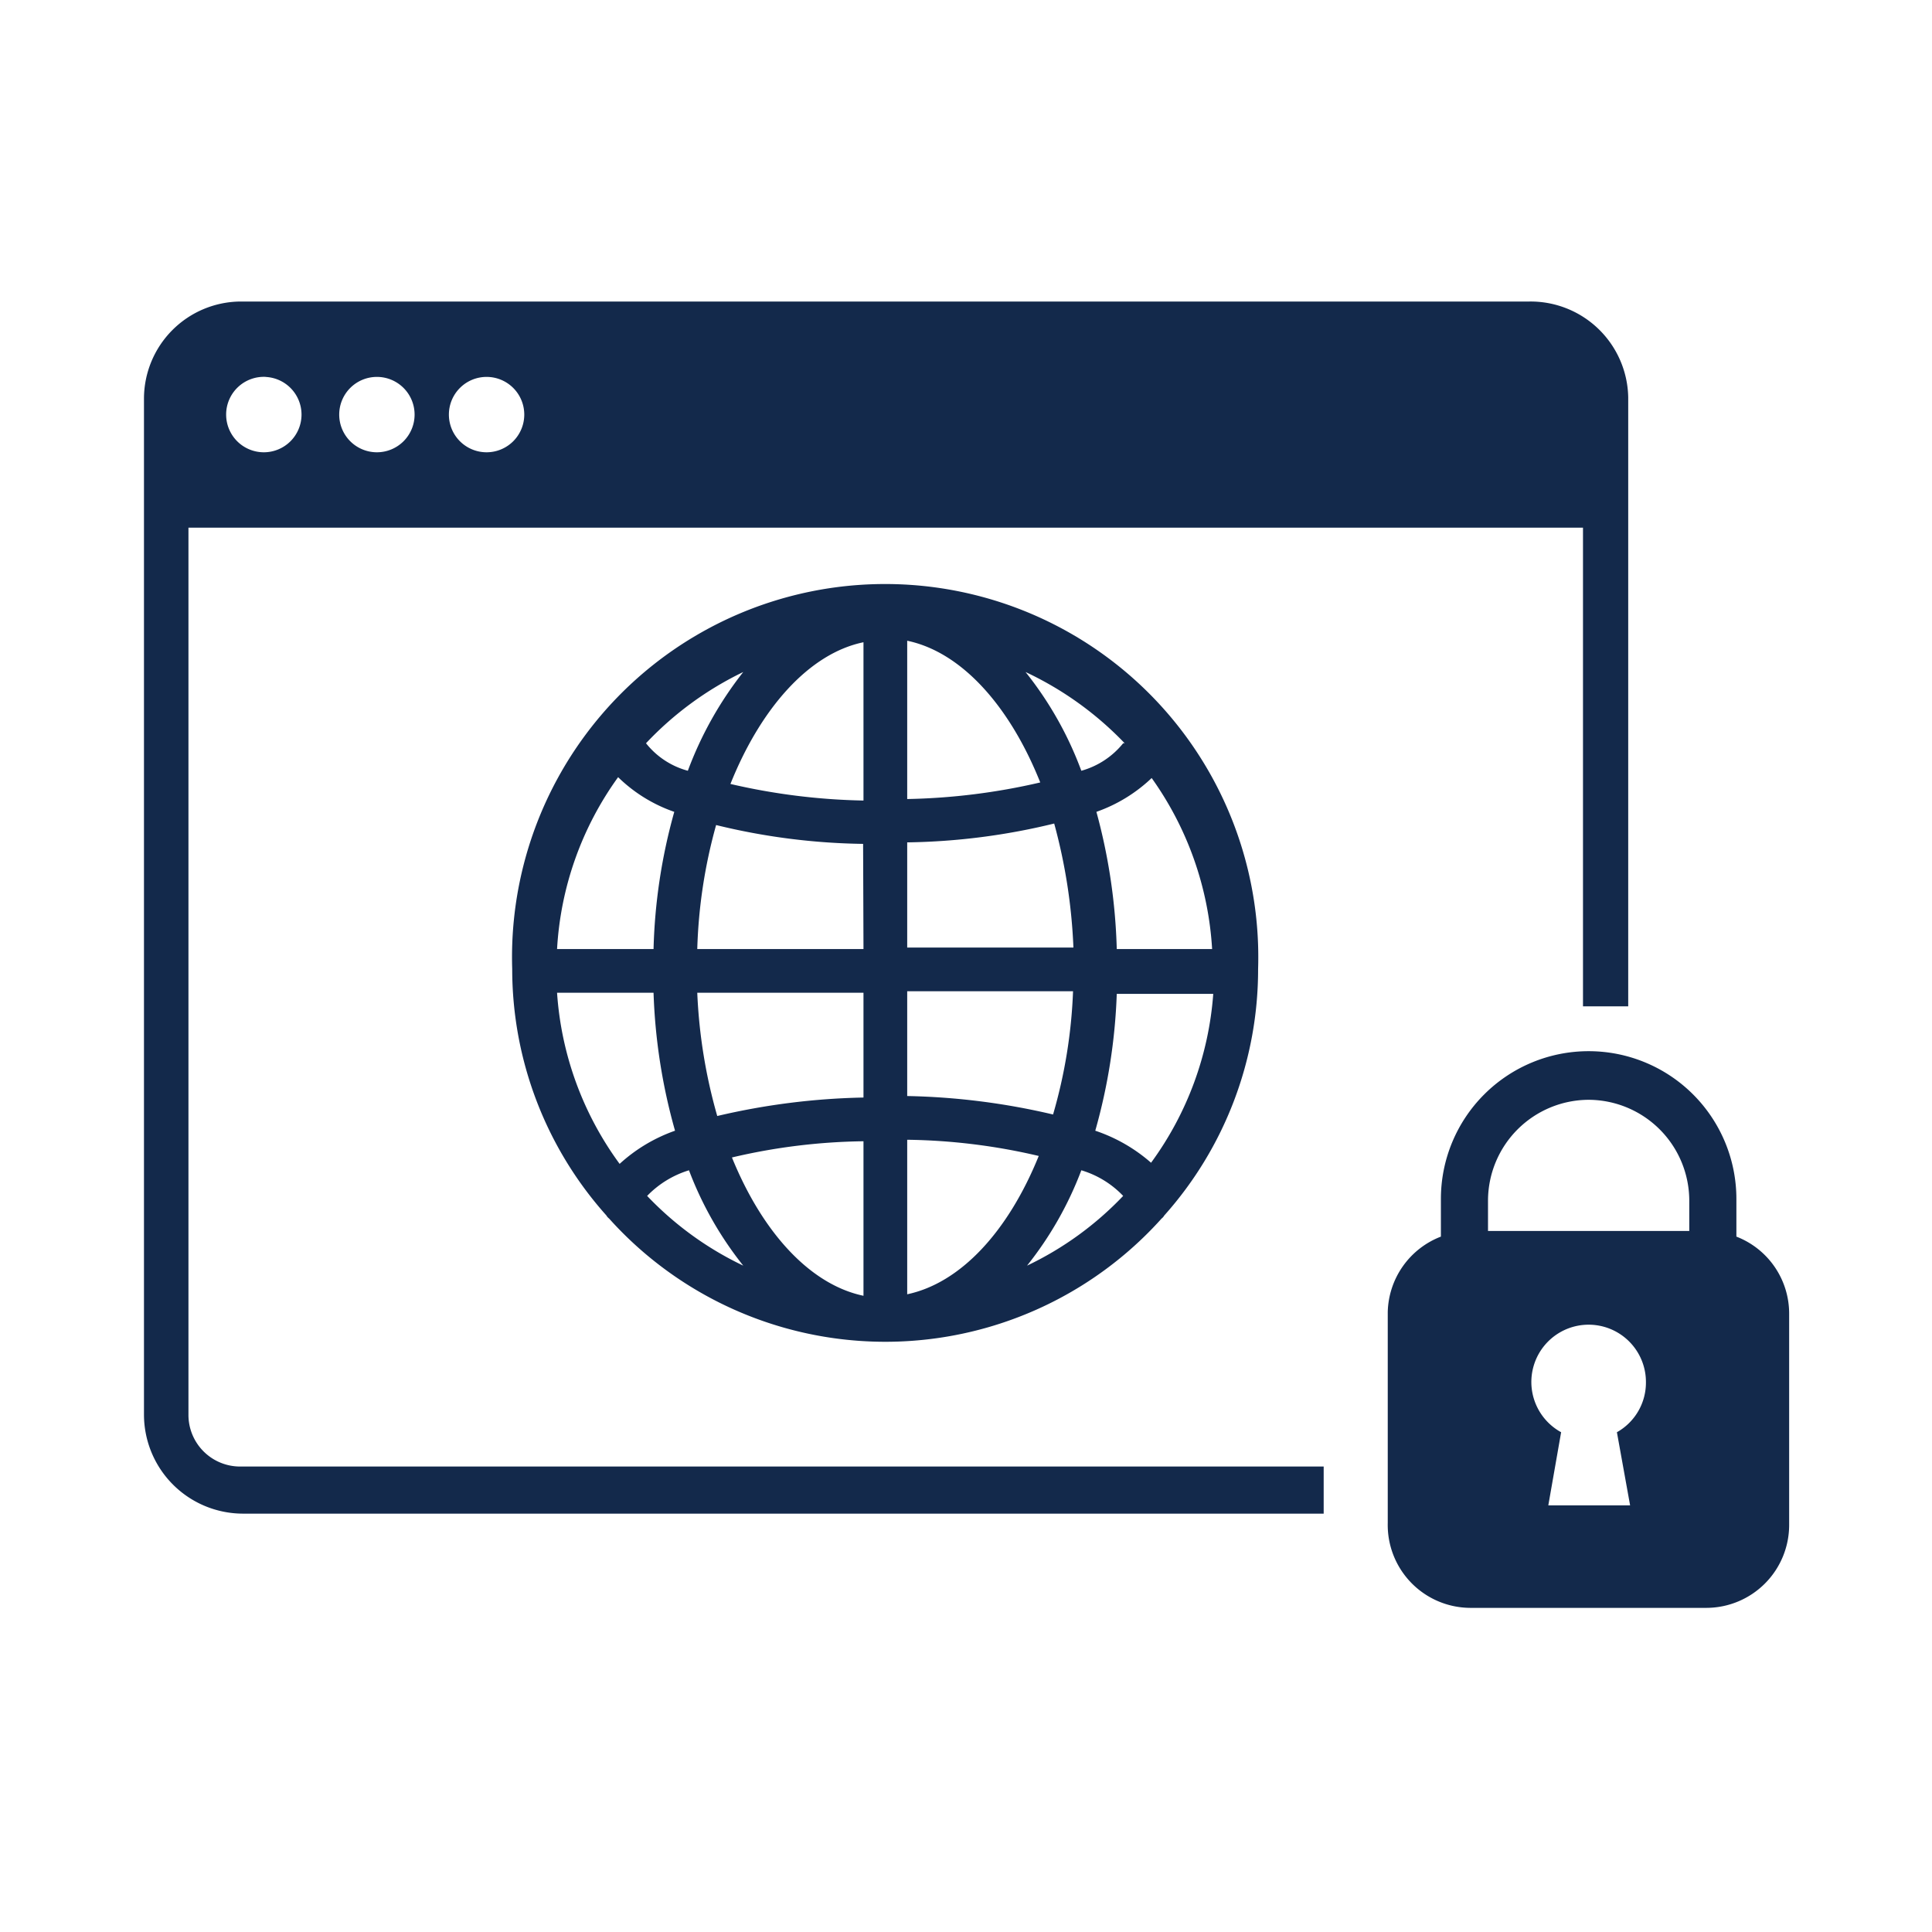 <svg xmlns="http://www.w3.org/2000/svg" viewBox="0 0 51.26 51.26">
  <g fill="#13294B">
    <path d="M5 37.54V14h37v12.7h1.2V10.54A2.59 2.59 0 0 0 40.58 8H6.39a2.58 2.58 0 0 0-2.57 2.58v26.96a2.63 2.63 0 0 0 2.62 2.62h28.68v-1.25H6.39A1.37 1.37 0 0 1 5 37.54ZM12.91 10a1 1 0 1 1-1 1 1 1 0 0 1 1-1ZM10 10a1 1 0 1 1-1 1 1 1 0 0 1 1-1Zm-3 0a1 1 0 1 1-1 1 1 1 0 0 1 1.06-1Z"/>
    <path d="M13.59 25.71a9.81 9.81 0 0 0 2.5 6.54.27.27 0 0 0 .07.08 9.85 9.85 0 0 0 14.66 0 .27.27 0 0 0 .07-.08 9.8 9.8 0 0 0 2.49-6.54 9.9 9.9 0 1 0-19.79 0Zm6.13-7.88a9.67 9.67 0 0 0-1.47 2.62 2.12 2.12 0 0 1-1.11-.73 8.77 8.77 0 0 1 2.58-1.89Zm-3.32 2.79a4 4 0 0 0 1.49.92 14.84 14.84 0 0 0-.55 3.64h-2.56a8.61 8.61 0 0 1 1.62-4.56Zm-1.62 5.72h2.56a15.24 15.24 0 0 0 .57 3.66 4.28 4.28 0 0 0-1.47.88 8.65 8.65 0 0 1-1.66-4.54Zm2.39 5.39a2.6 2.6 0 0 1 1.11-.68 9.35 9.35 0 0 0 1.44 2.53 8.64 8.64 0 0 1-2.55-1.85Zm5.74 2.65c-1.43-.3-2.69-1.7-3.49-3.67a16 16 0 0 1 3.49-.43Zm0-5.26a18.44 18.44 0 0 0-3.88.49 14 14 0 0 1-.53-3.27h4.41Zm0-3.94H18.5a13.65 13.65 0 0 1 .5-3.29 17.3 17.3 0 0 0 3.9.5Zm0-3.94a16.91 16.91 0 0 1-3.53-.44c.8-2 2.08-3.46 3.53-3.76Zm4.34 12.34a9.35 9.35 0 0 0 1.44-2.53 2.53 2.53 0 0 1 1.11.68 8.64 8.64 0 0 1-2.55 1.85Zm3.29-2.73a4.33 4.33 0 0 0-1.48-.85 15.24 15.24 0 0 0 .57-3.63h2.56a8.64 8.64 0 0 1-1.65 4.48Zm0-10.23a8.69 8.69 0 0 1 1.62 4.56h-2.53a15.34 15.34 0 0 0-.54-3.64 4.09 4.09 0 0 0 1.49-.92Zm-.74-.9a2.17 2.17 0 0 1-1.11.73 9.43 9.43 0 0 0-1.48-2.62 8.82 8.82 0 0 1 2.63 1.89ZM24.07 17c1.44.3 2.72 1.73 3.53 3.76a16.91 16.91 0 0 1-3.53.44Zm0 5.35a17.38 17.38 0 0 0 3.9-.5 14.71 14.71 0 0 1 .51 3.29h-4.41Zm0 3.95h4.4a13.47 13.47 0 0 1-.53 3.27 18.34 18.34 0 0 0-3.87-.49Zm0 3.94a16.09 16.09 0 0 1 3.49.43c-.81 2-2.07 3.37-3.49 3.67ZM46.07 32.81v-1a3.92 3.92 0 0 0-7.84 0v1a2.2 2.2 0 0 0-1.41 2v5.6A2.2 2.2 0 0 0 39 42.66h6.28a2.2 2.2 0 0 0 2.19-2.2v-5.6a2.19 2.19 0 0 0-1.4-2.05Zm-3.92-3.63a2.68 2.68 0 0 1 2.67 2.67v.81h-5.34v-.81a2.68 2.68 0 0 1 2.67-2.67Zm1.1 10.76h-2.17l.34-1.94a1.52 1.52 0 1 1 2.25-1.33A1.51 1.51 0 0 1 42.9 38Z"/>
  </g>
</svg>
